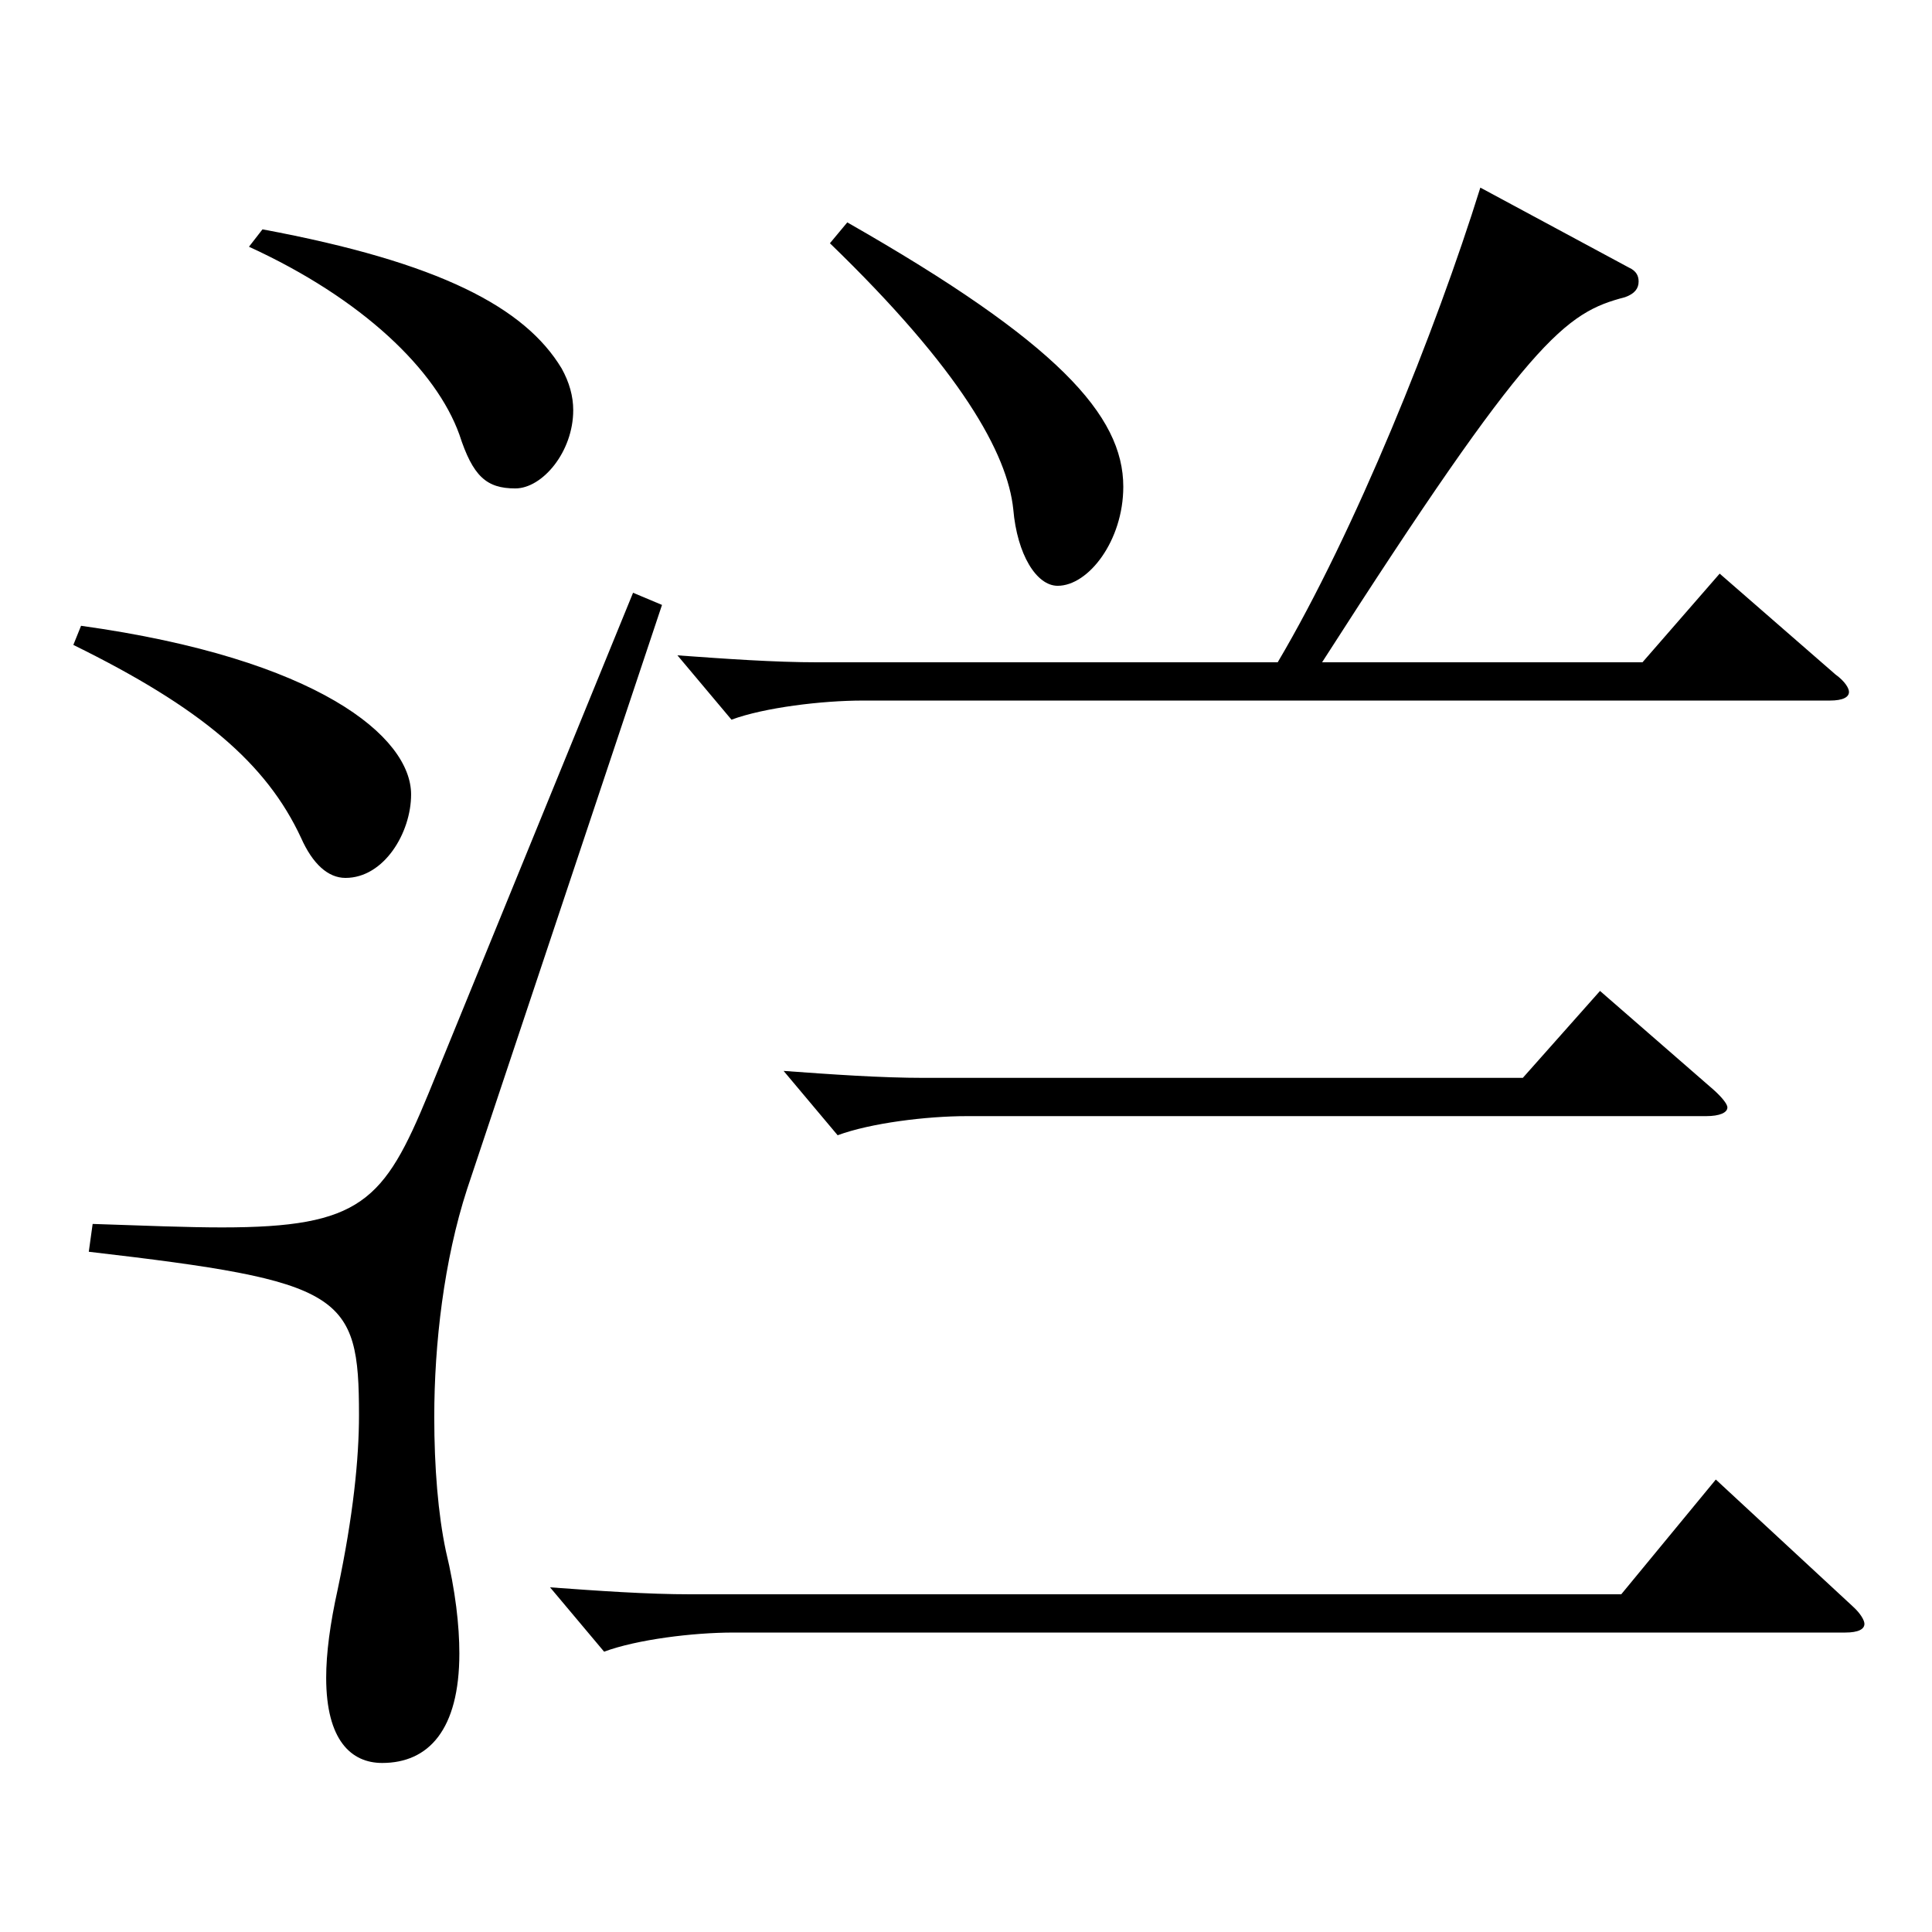 <?xml version="1.0" encoding="utf-8"?>
<!-- Generator: Adobe Illustrator 16.0.0, SVG Export Plug-In . SVG Version: 6.00 Build 0)  -->
<!DOCTYPE svg PUBLIC "-//W3C//DTD SVG 1.1//EN" "http://www.w3.org/Graphics/SVG/1.1/DTD/svg11.dtd">
<svg version="1.1" id="图层_1" xmlns="http://www.w3.org/2000/svg" xmlns:xlink="http://www.w3.org/1999/xlink" x="0px" y="0px"
	 width="1000px" height="1000px" viewBox="0 0 1000 1000" enable-background="new 0 0 1000 1000" xml:space="preserve">
<path d="M41.957,323.907c122.876,17.101,170.828,57.6,170.828,87.3c0,19.8-13.986,43.199-33.966,43.199
	c-8.991,0-16.983-7.199-22.977-20.699c-17.982-38.7-51.948-67.5-117.881-99.899L41.957,323.907z M342.654,313.107L241.756,615.506
	c-11.988,36.899-16.983,80.099-16.983,117.898c0,26.101,1.998,50.4,5.994,69.3c4.995,20.7,6.993,38.7,6.993,53.1
	c0,39.6-15.984,56.7-39.96,56.7c-15.983,0-28.971-11.7-28.971-44.101c0-12.6,1.998-27.899,5.994-45.899
	c7.992-37.8,10.989-67.499,10.989-89.999c0-63-7.992-69.3-139.859-84.6l1.998-14.4c26.973,0.9,48.951,1.801,66.933,1.801
	c71.928,0,83.915-13.5,106.892-69.3l105.893-259.198L342.654,313.107z M135.862,118.709c91.907,17.1,135.863,40.5,154.844,71.999
	c3.996,7.2,5.994,14.4,5.994,21.601c0,21.6-15.983,40.499-29.97,40.499c-14.984,0-21.978-6.3-28.971-27.899
	c-11.988-33.3-49.95-70.199-108.89-97.199L135.862,118.709z M959.032,831.504c3.996,3.6,5.994,7.2,5.994,9
	c0,2.7-2.997,4.5-9.989,4.5h-575.42c-20.979,0-49.95,3.6-66.933,9.9l-27.972-33.3c24.975,1.8,49.949,3.6,72.926,3.6h481.515
	l48.951-59.399L959.032,831.504z M843.149,138.509c3.996,1.8,4.995,4.5,4.995,7.2c0,3.6-1.998,6.3-6.993,8.1
	c-30.969,8.1-48.95,20.7-156.842,188.999h165.833l39.96-45.9l59.939,52.2c4.995,3.6,6.992,7.2,6.992,9c0,2.7-2.996,4.5-9.989,4.5
	H446.549c-20.979,0-50.948,3.6-67.931,9.899l-27.973-33.3c24.976,1.801,49.95,3.601,72.927,3.601h237.761
	c39.959-67.5,81.917-171.899,104.894-245.698L843.149,138.509z M887.105,564.206c3.996,3.6,6.992,7.2,6.992,9
	c0,2.699-3.995,4.5-10.988,4.5H500.495c-20.979,0-49.95,3.6-66.933,9.899l-27.972-33.3c24.975,1.8,49.949,3.601,72.926,3.601
	h309.688l39.96-45L887.105,564.206z M438.558,115.109c108.89,62.099,142.855,99.898,142.855,136.799
	c0,27.899-17.981,51.3-33.966,51.3c-10.988,0-20.979-16.2-22.977-39.601c-2.997-28.8-26.973-71.999-94.904-137.698L438.558,115.109z
	"/>
</svg>
